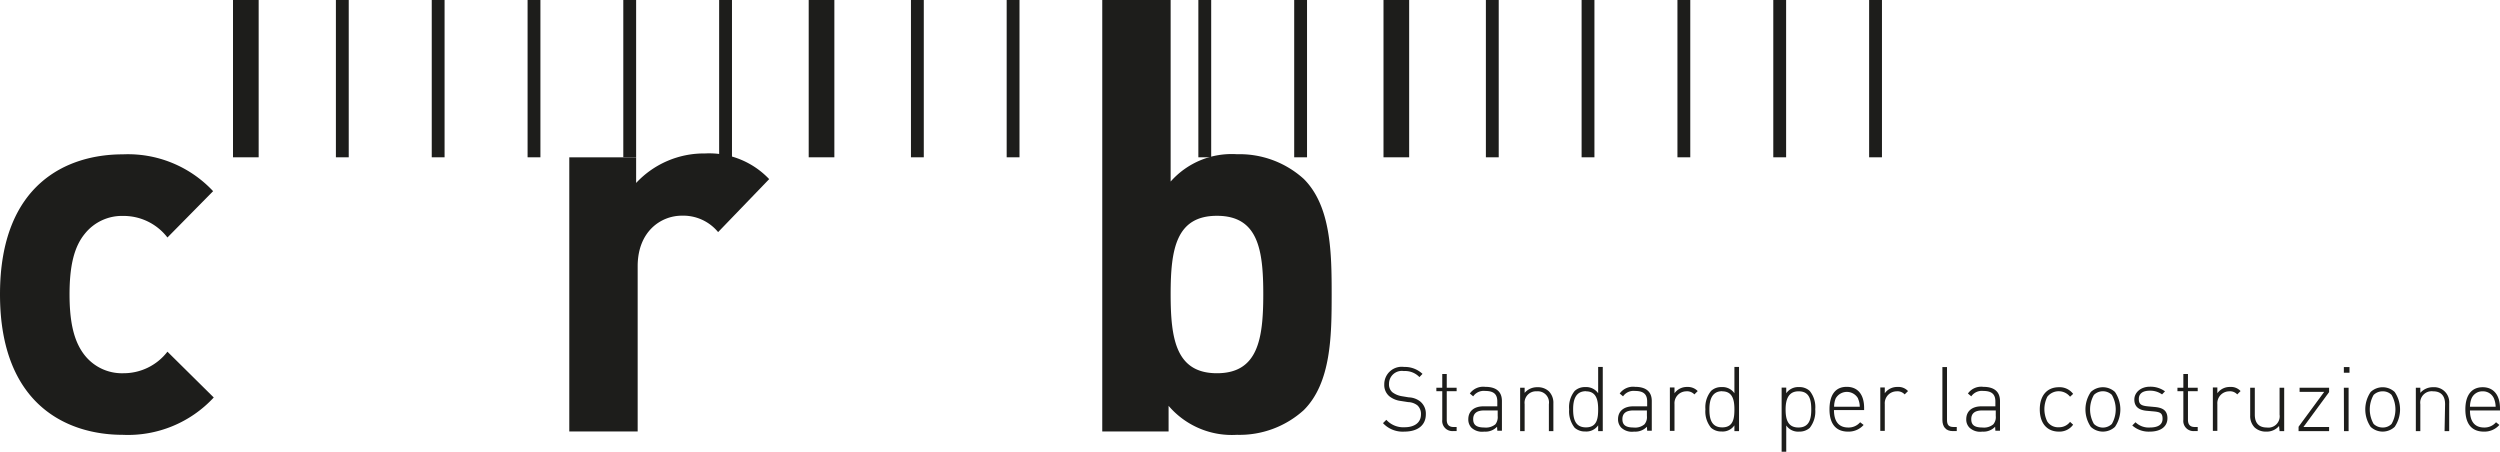 <svg id="Ebene_1" data-name="Ebene 1" xmlns="http://www.w3.org/2000/svg" viewBox="0 0 194.85 35.21"><defs><style>.cls-1{fill:#1d1d1b;}</style></defs><title>Logo CRB graustufen_mit_i_oh. besch</title><rect class="cls-1" x="26.18" width="1" height="12.26"/><rect class="cls-1" x="33.65" width="1" height="12.26"/><rect class="cls-1" x="41.12" width="1" height="12.26"/><rect class="cls-1" x="48.58" width="1" height="12.26"/><rect class="cls-1" x="56.05" width="1" height="12.26"/><rect class="cls-1" x="63.03" width="2" height="12.26"/><rect class="cls-1" x="18.16" width="2" height="12.26"/><rect class="cls-1" x="71" width="1" height="12.26"/><rect class="cls-1" x="78.46" width="1" height="12.26"/><rect class="cls-1" x="93.4" width="1" height="12.26"/><rect class="cls-1" x="100.87" width="1" height="12.26"/><rect class="cls-1" x="107.83" width="2" height="12.26"/><rect class="cls-1" x="115.81" width="1" height="12.26"/><rect class="cls-1" x="123.27" width="1" height="12.26"/><rect class="cls-1" x="130.74" width="1" height="12.26"/><rect class="cls-1" x="138.21" width="1" height="12.26"/><rect class="cls-1" x="145.68" width="1" height="12.26"/><path class="cls-1" d="M54.51,270.74c-4.27,0-9.56-2.29-9.56-10.95s5.29-10.91,9.56-10.91a9.08,9.08,0,0,1,7.05,2.87L58,255.36a4.31,4.31,0,0,0-3.44-1.68,3.7,3.7,0,0,0-3,1.39c-.82,1-1.19,2.46-1.19,4.72s.37,3.73,1.19,4.76a3.7,3.7,0,0,0,3,1.39A4.31,4.31,0,0,0,58,264.26l3.61,3.57A9.11,9.11,0,0,1,54.51,270.74Z" transform="translate(-44.95 -236.85)"/><path class="cls-1" d="M100.92,254.94a3.52,3.52,0,0,0-2.83-1.28c-1.63,0-3.44,1.23-3.44,3.94v12.88H89.32V249.11h5.21v2a7.22,7.22,0,0,1,5.37-2.3,6.45,6.45,0,0,1,5,2Z" transform="translate(-44.95 -236.85)"/><path class="cls-1" d="M146.57,268.81a7.45,7.45,0,0,1-5.21,1.93,6.48,6.48,0,0,1-5.33-2.26v2h-5.17V236.85h5.33V251a6.35,6.35,0,0,1,5.17-2.13,7.45,7.45,0,0,1,5.21,1.93c2.13,2.13,2.17,5.78,2.17,9S148.7,266.68,146.57,268.81Zm-6.77-15.14c-3.2,0-3.61,2.63-3.61,6.11s.41,6.16,3.61,6.16,3.61-2.67,3.61-6.16S143,253.67,139.8,253.67Z" transform="translate(-44.95 -236.85)"/><path class="cls-1" d="M154.4,270.49a2.09,2.09,0,0,1-1.66-.66l.26-.26a1.78,1.78,0,0,0,1.42.58c.79,0,1.28-.37,1.28-1a.9.9,0,0,0-.27-.7,1.23,1.23,0,0,0-.73-.26l-.58-.09a1.77,1.77,0,0,1-.89-.37,1.14,1.14,0,0,1-.39-.91,1.36,1.36,0,0,1,1.55-1.37,2,2,0,0,1,1.43.54l-.24.25a1.54,1.54,0,0,0-1.21-.47,1,1,0,0,0-1.16,1,.8.8,0,0,0,.26.65,1.66,1.66,0,0,0,.74.31l.54.09a1.52,1.52,0,0,1,.89.32,1.22,1.22,0,0,1,.44,1C156.08,270,155.44,270.49,154.4,270.49Z" transform="translate(-44.95 -236.85)"/><path class="cls-1" d="M157.36,269.57v-2.23h-.46v-.27h.46V266h.35v1.07h.77v.27h-.77v2.23c0,.36.17.56.52.56h.25v.32h-.31A.79.79,0,0,1,157.36,269.57Z" transform="translate(-44.95 -236.85)"/><path class="cls-1" d="M161.63,270.11a1.24,1.24,0,0,1-1,.38,1.22,1.22,0,0,1-1-.31.92.92,0,0,1-.24-.66c0-.61.44-1,1.17-1h1.09v-.38c0-.54-.25-.82-.95-.82a1,1,0,0,0-.93.42l-.26-.22a1.28,1.28,0,0,1,1.19-.52c.9,0,1.31.4,1.31,1.11v2.31h-.36Zm-1-1.27c-.57,0-.86.22-.86.68s.27.65.88.65a1.15,1.15,0,0,0,.85-.25.92.92,0,0,0,.18-.65v-.43Z" transform="translate(-44.95 -236.85)"/><path class="cls-1" d="M165.67,268.35a.87.87,0,0,0-.94-1,.89.89,0,0,0-.95,1v2.1h-.35v-3.38h.35v.4a1.27,1.27,0,0,1,1-.44,1.24,1.24,0,0,1,.89.32,1.27,1.27,0,0,1,.35.94v2.16h-.35Z" transform="translate(-44.95 -236.85)"/><path class="cls-1" d="M169.51,270a1.11,1.11,0,0,1-1,.48,1.2,1.2,0,0,1-.83-.29,2.06,2.06,0,0,1-.43-1.44,2,2,0,0,1,.43-1.43,1.16,1.16,0,0,1,.83-.3,1.13,1.13,0,0,1,1,.48v-2.05h.36v5h-.36Zm-.95-2.66c-.83,0-1,.71-1,1.41s.13,1.41,1,1.41.95-.71.95-1.41S169.38,267.35,168.56,267.35Z" transform="translate(-44.95 -236.85)"/><path class="cls-1" d="M173.31,270.11a1.25,1.25,0,0,1-1,.38,1.21,1.21,0,0,1-1-.31.93.93,0,0,1-.25-.66c0-.61.44-1,1.18-1h1.09v-.38c0-.54-.26-.82-.95-.82a1,1,0,0,0-.93.42l-.26-.22a1.28,1.28,0,0,1,1.19-.52c.89,0,1.31.4,1.31,1.11v2.31h-.36Zm-1.05-1.27c-.57,0-.86.22-.86.68s.27.65.88.65a1.11,1.11,0,0,0,.84-.25.87.87,0,0,0,.19-.65v-.43Z" transform="translate(-44.95 -236.85)"/><path class="cls-1" d="M176.36,267.35a.93.93,0,0,0-.9,1v2.08h-.36v-3.38h.36v.45a1.18,1.18,0,0,1,1-.49,1.06,1.06,0,0,1,.81.32l-.26.26A.78.78,0,0,0,176.36,267.35Z" transform="translate(-44.95 -236.85)"/><path class="cls-1" d="M180.13,270a1.1,1.1,0,0,1-1,.48,1.18,1.18,0,0,1-.82-.29,2,2,0,0,1-.44-1.44,2,2,0,0,1,.44-1.43,1.14,1.14,0,0,1,.82-.3,1.12,1.12,0,0,1,1,.48v-2.05h.36v5h-.36Zm-.95-2.66c-.82,0-1,.71-1,1.41s.13,1.41,1,1.41.95-.71.95-1.41S180,267.35,179.18,267.35Z" transform="translate(-44.95 -236.85)"/><path class="cls-1" d="M186,270.2a1.2,1.2,0,0,1-.83.29,1.11,1.11,0,0,1-1-.48v2.05h-.36v-5h.36v.44a1.13,1.13,0,0,1,1-.48,1.16,1.16,0,0,1,.83.3,2,2,0,0,1,.43,1.43A2.06,2.06,0,0,1,186,270.2Zm-.88-2.85c-.82,0-1,.71-1,1.41s.13,1.41,1,1.41,1-.71,1-1.41S186,267.35,185.15,267.35Z" transform="translate(-44.95 -236.85)"/><path class="cls-1" d="M189,270.17a1.17,1.17,0,0,0,.93-.41l.27.21a1.56,1.56,0,0,1-1.22.52c-.93,0-1.44-.6-1.44-1.73S188,267,188.88,267s1.36.61,1.36,1.65v.16h-2.35C187.89,269.7,188.27,270.17,189,270.17Zm.77-2.26a1,1,0,0,0-1.75,0,1.78,1.78,0,0,0-.12.64h2A1.58,1.58,0,0,0,189.76,267.91Z" transform="translate(-44.95 -236.85)"/><path class="cls-1" d="M192.76,267.35a.93.93,0,0,0-.91,1v2.08h-.35v-3.38h.35v.45a1.18,1.18,0,0,1,1-.49,1,1,0,0,1,.81.32l-.26.26A.76.76,0,0,0,192.76,267.35Z" transform="translate(-44.95 -236.85)"/><path class="cls-1" d="M196.34,269.57v-4.11h.36v4.11c0,.38.12.56.51.56h.25v.32h-.31C196.6,270.45,196.34,270.1,196.34,269.57Z" transform="translate(-44.95 -236.85)"/><path class="cls-1" d="M200.45,270.11a1.25,1.25,0,0,1-1,.38,1.21,1.21,0,0,1-1-.31.89.89,0,0,1-.25-.66c0-.61.44-1,1.18-1h1.09v-.38c0-.54-.26-.82-.95-.82a1,1,0,0,0-.93.42l-.26-.22a1.26,1.26,0,0,1,1.19-.52c.89,0,1.31.4,1.31,1.11v2.31h-.36Zm-1-1.27c-.57,0-.86.22-.86.68s.26.65.88.65a1.12,1.12,0,0,0,.84-.25.87.87,0,0,0,.19-.65v-.43Z" transform="translate(-44.95 -236.85)"/><path class="cls-1" d="M205.42,270.49c-.93,0-1.49-.66-1.49-1.73s.56-1.73,1.49-1.73a1.31,1.31,0,0,1,1.11.52l-.24.22a1.13,1.13,0,0,0-1.77,0,2.16,2.16,0,0,0,0,1.94,1,1,0,0,0,.9.44,1.06,1.06,0,0,0,.87-.42l.24.22A1.31,1.31,0,0,1,205.42,270.49Z" transform="translate(-44.95 -236.85)"/><path class="cls-1" d="M209.79,270.12a1.38,1.38,0,0,1-1.88,0,2.41,2.41,0,0,1,0-2.72,1.38,1.38,0,0,1,1.88,0,2.41,2.41,0,0,1,0,2.72Zm-.24-2.49a1,1,0,0,0-1.4,0,2.28,2.28,0,0,0,0,2.26,1,1,0,0,0,1.4,0,2.28,2.28,0,0,0,0-2.26Z" transform="translate(-44.95 -236.85)"/><path class="cls-1" d="M212.51,270.49a1.91,1.91,0,0,1-1.37-.48l.25-.25a1.47,1.47,0,0,0,1.11.41c.66,0,1-.23,1-.68s-.2-.52-.64-.57l-.56-.05c-.68-.05-1-.35-1-.88s.48-1,1.21-1a1.93,1.93,0,0,1,1.18.36l-.23.24a1.58,1.58,0,0,0-.95-.29c-.56,0-.86.23-.86.65s.21.52.69.57l.54.05c.56.05,1,.22,1,.88S213.34,270.49,212.51,270.49Z" transform="translate(-44.95 -236.85)"/><path class="cls-1" d="M215.12,269.57v-2.23h-.46v-.27h.46V266h.36v1.07h.76v.27h-.76v2.23c0,.36.16.56.52.56h.24v.32h-.31A.79.79,0,0,1,215.12,269.57Z" transform="translate(-44.95 -236.85)"/><path class="cls-1" d="M218.68,267.35a.93.93,0,0,0-.91,1v2.08h-.35v-3.38h.35v.45a1.18,1.18,0,0,1,1-.49,1,1,0,0,1,.81.32l-.26.26A.76.76,0,0,0,218.68,267.35Z" transform="translate(-44.95 -236.85)"/><path class="cls-1" d="M222.58,270.05a1.25,1.25,0,0,1-1,.44,1.29,1.29,0,0,1-.9-.32,1.27,1.27,0,0,1-.35-.94v-2.16h.36v2.1c0,.65.32,1,.93,1a.88.88,0,0,0,1-1v-2.1h.36v3.38h-.36Z" transform="translate(-44.95 -236.85)"/><path class="cls-1" d="M224.1,270.11l2-2.72h-1.92v-.32h2.3v.34l-2,2.72h2v.32H224.1Z" transform="translate(-44.95 -236.85)"/><path class="cls-1" d="M227.63,265.46h.44v.44h-.44Zm0,1.61H228v3.38h-.36Z" transform="translate(-44.95 -236.85)"/><path class="cls-1" d="M231.59,270.12a1.37,1.37,0,0,1-1.87,0,2.41,2.41,0,0,1,0-2.72,1.37,1.37,0,0,1,1.87,0,2.41,2.41,0,0,1,0,2.72Zm-.24-2.49a.94.94,0,0,0-.7-.28,1,1,0,0,0-.7.28,2.28,2.28,0,0,0,0,2.26,1,1,0,0,0,.7.28.94.94,0,0,0,.7-.28,2.28,2.28,0,0,0,0-2.26Z" transform="translate(-44.95 -236.85)"/><path class="cls-1" d="M235.52,268.35c0-.65-.32-1-.93-1a.89.89,0,0,0-1,1v2.1h-.35v-3.38h.35v.4a1.28,1.28,0,0,1,1-.44,1.17,1.17,0,0,1,1.25,1.26v2.16h-.36Z" transform="translate(-44.95 -236.85)"/><path class="cls-1" d="M238.56,270.17a1.17,1.17,0,0,0,.93-.41l.26.21a1.54,1.54,0,0,1-1.21.52c-.94,0-1.44-.6-1.44-1.73s.5-1.73,1.35-1.73,1.35.61,1.35,1.65v.16h-2.34C237.46,269.7,237.83,270.17,238.56,270.17Zm.77-2.26a.93.93,0,0,0-.88-.56.91.91,0,0,0-.87.56,1.78,1.78,0,0,0-.12.64h2A1.78,1.78,0,0,0,239.33,267.91Z" transform="translate(-44.95 -236.85)"/></svg>